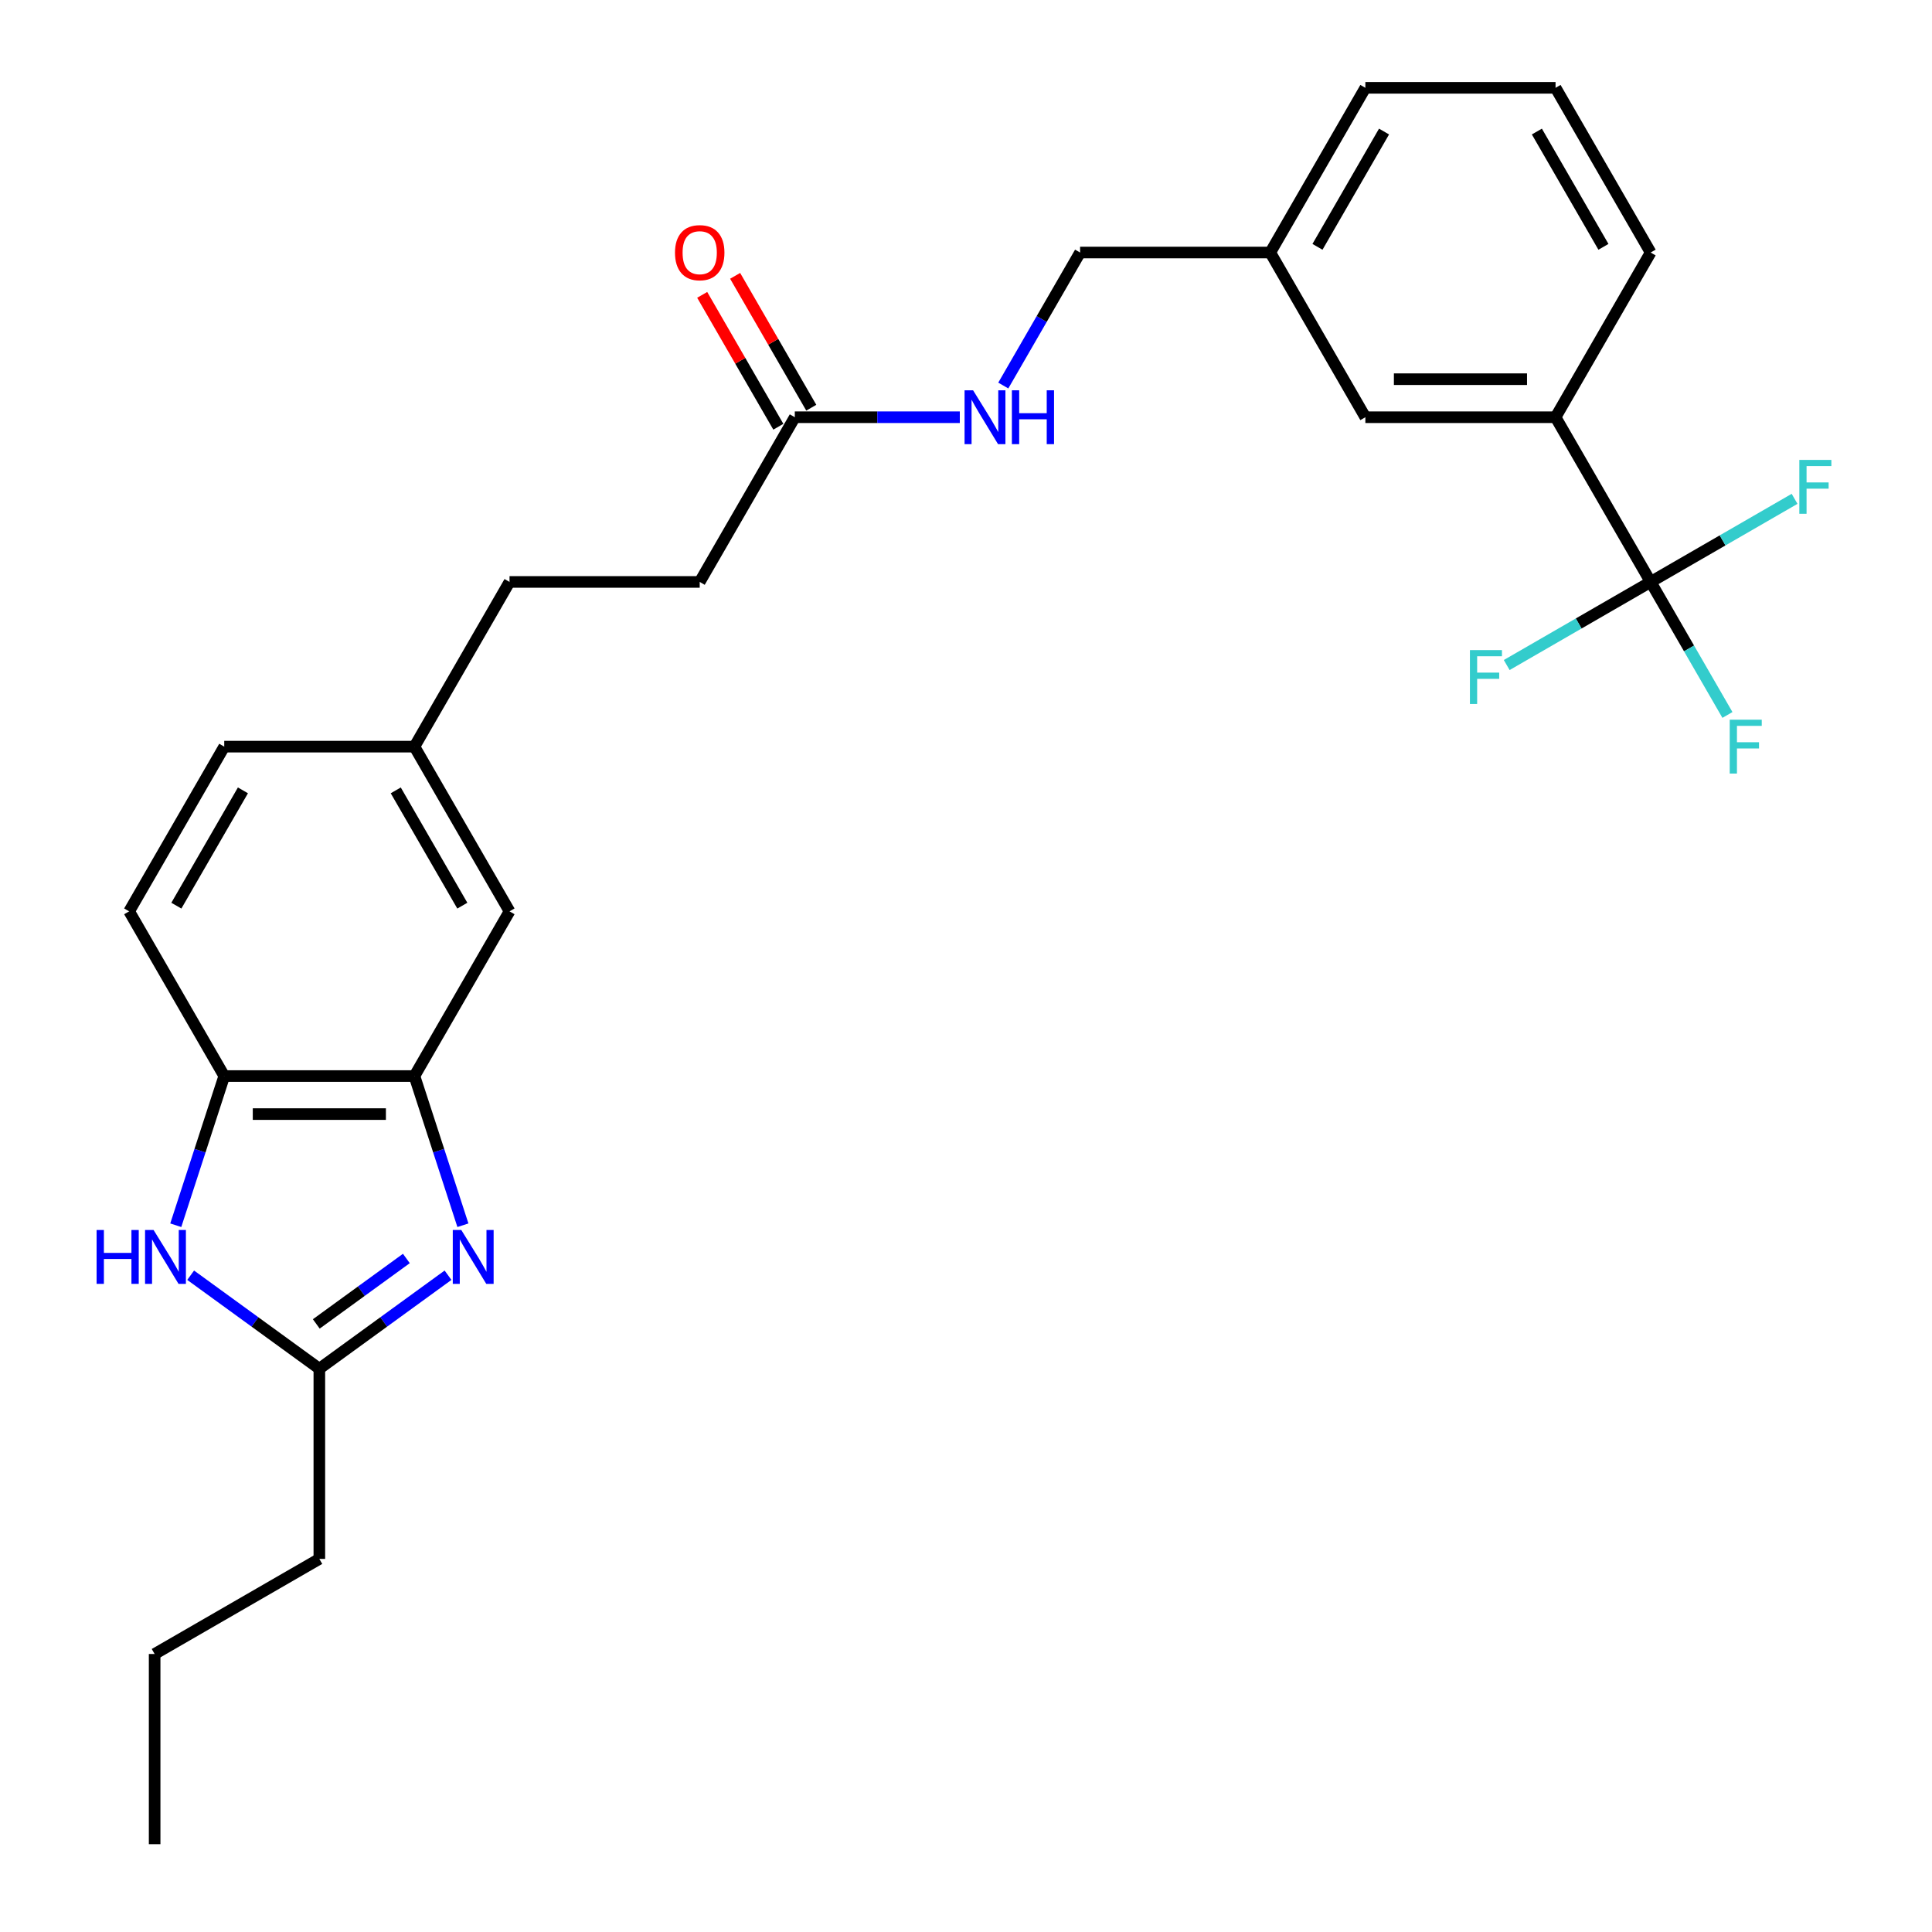 <?xml version='1.0' encoding='iso-8859-1'?>
<svg version='1.1' baseProfile='full'
              xmlns='http://www.w3.org/2000/svg'
                      xmlns:rdkit='http://www.rdkit.org/xml'
                      xmlns:xlink='http://www.w3.org/1999/xlink'
                  xml:space='preserve'
width='1000px' height='1000px' viewBox='0 0 1000 1000'>
<!-- END OF HEADER -->
<rect style='opacity:1.0;fill:#FFFFFF;stroke:none' width='1000' height='1000' x='0' y='0'> </rect>
<path class='bond-2' d='M 231.897,660.054 L 198.594,684.25' style='fill:none;fill-rule:evenodd;stroke:#0000FF;stroke-width:6px;stroke-linecap:butt;stroke-linejoin:miter;stroke-opacity:1' />
<path class='bond-2' d='M 198.594,684.25 L 165.291,708.446' style='fill:none;fill-rule:evenodd;stroke:#000000;stroke-width:6px;stroke-linecap:butt;stroke-linejoin:miter;stroke-opacity:1' />
<path class='bond-2' d='M 210.334,651.385 L 187.022,668.322' style='fill:none;fill-rule:evenodd;stroke:#0000FF;stroke-width:6px;stroke-linecap:butt;stroke-linejoin:miter;stroke-opacity:1' />
<path class='bond-2' d='M 187.022,668.322 L 163.71,685.259' style='fill:none;fill-rule:evenodd;stroke:#000000;stroke-width:6px;stroke-linecap:butt;stroke-linejoin:miter;stroke-opacity:1' />
<path class='bond-3' d='M 239.602,634.184 L 227.056,595.574' style='fill:none;fill-rule:evenodd;stroke:#0000FF;stroke-width:6px;stroke-linecap:butt;stroke-linejoin:miter;stroke-opacity:1' />
<path class='bond-3' d='M 227.056,595.574 L 214.511,556.963' style='fill:none;fill-rule:evenodd;stroke:#000000;stroke-width:6px;stroke-linecap:butt;stroke-linejoin:miter;stroke-opacity:1' />
<path class='bond-0' d='M 854.37,301.209 L 805.15,215.957' style='fill:none;fill-rule:evenodd;stroke:#000000;stroke-width:6px;stroke-linecap:butt;stroke-linejoin:miter;stroke-opacity:1' />
<path class='bond-12' d='M 854.37,301.209 L 874.245,335.634' style='fill:none;fill-rule:evenodd;stroke:#000000;stroke-width:6px;stroke-linecap:butt;stroke-linejoin:miter;stroke-opacity:1' />
<path class='bond-12' d='M 874.245,335.634 L 894.121,370.06' style='fill:none;fill-rule:evenodd;stroke:#33CCCC;stroke-width:6px;stroke-linecap:butt;stroke-linejoin:miter;stroke-opacity:1' />
<path class='bond-13' d='M 854.37,301.209 L 817.119,322.715' style='fill:none;fill-rule:evenodd;stroke:#000000;stroke-width:6px;stroke-linecap:butt;stroke-linejoin:miter;stroke-opacity:1' />
<path class='bond-13' d='M 817.119,322.715 L 779.868,344.222' style='fill:none;fill-rule:evenodd;stroke:#33CCCC;stroke-width:6px;stroke-linecap:butt;stroke-linejoin:miter;stroke-opacity:1' />
<path class='bond-14' d='M 854.37,301.209 L 891.621,279.702' style='fill:none;fill-rule:evenodd;stroke:#000000;stroke-width:6px;stroke-linecap:butt;stroke-linejoin:miter;stroke-opacity:1' />
<path class='bond-14' d='M 891.621,279.702 L 928.871,258.195' style='fill:none;fill-rule:evenodd;stroke:#33CCCC;stroke-width:6px;stroke-linecap:butt;stroke-linejoin:miter;stroke-opacity:1' />
<path class='bond-1' d='M 98.685,660.054 L 131.988,684.25' style='fill:none;fill-rule:evenodd;stroke:#0000FF;stroke-width:6px;stroke-linecap:butt;stroke-linejoin:miter;stroke-opacity:1' />
<path class='bond-1' d='M 131.988,684.25 L 165.291,708.446' style='fill:none;fill-rule:evenodd;stroke:#000000;stroke-width:6px;stroke-linecap:butt;stroke-linejoin:miter;stroke-opacity:1' />
<path class='bond-27' d='M 90.98,634.184 L 103.526,595.574' style='fill:none;fill-rule:evenodd;stroke:#0000FF;stroke-width:6px;stroke-linecap:butt;stroke-linejoin:miter;stroke-opacity:1' />
<path class='bond-27' d='M 103.526,595.574 L 116.071,556.963' style='fill:none;fill-rule:evenodd;stroke:#000000;stroke-width:6px;stroke-linecap:butt;stroke-linejoin:miter;stroke-opacity:1' />
<path class='bond-21' d='M 165.291,708.446 L 165.291,806.886' style='fill:none;fill-rule:evenodd;stroke:#000000;stroke-width:6px;stroke-linecap:butt;stroke-linejoin:miter;stroke-opacity:1' />
<path class='bond-4' d='M 214.511,556.963 L 116.071,556.963' style='fill:none;fill-rule:evenodd;stroke:#000000;stroke-width:6px;stroke-linecap:butt;stroke-linejoin:miter;stroke-opacity:1' />
<path class='bond-4' d='M 199.745,576.651 L 130.837,576.651' style='fill:none;fill-rule:evenodd;stroke:#000000;stroke-width:6px;stroke-linecap:butt;stroke-linejoin:miter;stroke-opacity:1' />
<path class='bond-7' d='M 214.511,556.963 L 263.731,471.711' style='fill:none;fill-rule:evenodd;stroke:#000000;stroke-width:6px;stroke-linecap:butt;stroke-linejoin:miter;stroke-opacity:1' />
<path class='bond-11' d='M 116.071,556.963 L 66.851,471.711' style='fill:none;fill-rule:evenodd;stroke:#000000;stroke-width:6px;stroke-linecap:butt;stroke-linejoin:miter;stroke-opacity:1' />
<path class='bond-5' d='M 805.15,215.957 L 706.71,215.957' style='fill:none;fill-rule:evenodd;stroke:#000000;stroke-width:6px;stroke-linecap:butt;stroke-linejoin:miter;stroke-opacity:1' />
<path class='bond-5' d='M 790.384,196.269 L 721.476,196.269' style='fill:none;fill-rule:evenodd;stroke:#000000;stroke-width:6px;stroke-linecap:butt;stroke-linejoin:miter;stroke-opacity:1' />
<path class='bond-29' d='M 805.15,215.957 L 854.37,130.706' style='fill:none;fill-rule:evenodd;stroke:#000000;stroke-width:6px;stroke-linecap:butt;stroke-linejoin:miter;stroke-opacity:1' />
<path class='bond-6' d='M 411.391,215.957 L 362.171,301.209' style='fill:none;fill-rule:evenodd;stroke:#000000;stroke-width:6px;stroke-linecap:butt;stroke-linejoin:miter;stroke-opacity:1' />
<path class='bond-8' d='M 411.391,215.957 L 454.094,215.957' style='fill:none;fill-rule:evenodd;stroke:#000000;stroke-width:6px;stroke-linecap:butt;stroke-linejoin:miter;stroke-opacity:1' />
<path class='bond-8' d='M 454.094,215.957 L 496.797,215.957' style='fill:none;fill-rule:evenodd;stroke:#0000FF;stroke-width:6px;stroke-linecap:butt;stroke-linejoin:miter;stroke-opacity:1' />
<path class='bond-10' d='M 419.916,211.035 L 400.211,176.905' style='fill:none;fill-rule:evenodd;stroke:#000000;stroke-width:6px;stroke-linecap:butt;stroke-linejoin:miter;stroke-opacity:1' />
<path class='bond-10' d='M 400.211,176.905 L 380.505,142.775' style='fill:none;fill-rule:evenodd;stroke:#FF0000;stroke-width:6px;stroke-linecap:butt;stroke-linejoin:miter;stroke-opacity:1' />
<path class='bond-10' d='M 402.865,220.879 L 383.16,186.749' style='fill:none;fill-rule:evenodd;stroke:#000000;stroke-width:6px;stroke-linecap:butt;stroke-linejoin:miter;stroke-opacity:1' />
<path class='bond-10' d='M 383.16,186.749 L 363.455,152.619' style='fill:none;fill-rule:evenodd;stroke:#FF0000;stroke-width:6px;stroke-linecap:butt;stroke-linejoin:miter;stroke-opacity:1' />
<path class='bond-15' d='M 263.731,471.711 L 214.511,386.46' style='fill:none;fill-rule:evenodd;stroke:#000000;stroke-width:6px;stroke-linecap:butt;stroke-linejoin:miter;stroke-opacity:1' />
<path class='bond-15' d='M 239.298,468.768 L 204.844,409.092' style='fill:none;fill-rule:evenodd;stroke:#000000;stroke-width:6px;stroke-linecap:butt;stroke-linejoin:miter;stroke-opacity:1' />
<path class='bond-18' d='M 519.299,199.557 L 539.175,165.132' style='fill:none;fill-rule:evenodd;stroke:#0000FF;stroke-width:6px;stroke-linecap:butt;stroke-linejoin:miter;stroke-opacity:1' />
<path class='bond-18' d='M 539.175,165.132 L 559.05,130.706' style='fill:none;fill-rule:evenodd;stroke:#000000;stroke-width:6px;stroke-linecap:butt;stroke-linejoin:miter;stroke-opacity:1' />
<path class='bond-9' d='M 706.71,215.957 L 657.49,130.706' style='fill:none;fill-rule:evenodd;stroke:#000000;stroke-width:6px;stroke-linecap:butt;stroke-linejoin:miter;stroke-opacity:1' />
<path class='bond-28' d='M 66.851,471.711 L 116.071,386.46' style='fill:none;fill-rule:evenodd;stroke:#000000;stroke-width:6px;stroke-linecap:butt;stroke-linejoin:miter;stroke-opacity:1' />
<path class='bond-28' d='M 91.285,468.768 L 125.739,409.092' style='fill:none;fill-rule:evenodd;stroke:#000000;stroke-width:6px;stroke-linecap:butt;stroke-linejoin:miter;stroke-opacity:1' />
<path class='bond-19' d='M 214.511,386.46 L 116.071,386.46' style='fill:none;fill-rule:evenodd;stroke:#000000;stroke-width:6px;stroke-linecap:butt;stroke-linejoin:miter;stroke-opacity:1' />
<path class='bond-20' d='M 214.511,386.46 L 263.731,301.209' style='fill:none;fill-rule:evenodd;stroke:#000000;stroke-width:6px;stroke-linecap:butt;stroke-linejoin:miter;stroke-opacity:1' />
<path class='bond-16' d='M 362.171,301.209 L 263.731,301.209' style='fill:none;fill-rule:evenodd;stroke:#000000;stroke-width:6px;stroke-linecap:butt;stroke-linejoin:miter;stroke-opacity:1' />
<path class='bond-17' d='M 657.49,130.706 L 559.05,130.706' style='fill:none;fill-rule:evenodd;stroke:#000000;stroke-width:6px;stroke-linecap:butt;stroke-linejoin:miter;stroke-opacity:1' />
<path class='bond-24' d='M 657.49,130.706 L 706.71,45.455' style='fill:none;fill-rule:evenodd;stroke:#000000;stroke-width:6px;stroke-linecap:butt;stroke-linejoin:miter;stroke-opacity:1' />
<path class='bond-24' d='M 681.923,127.762 L 716.377,68.086' style='fill:none;fill-rule:evenodd;stroke:#000000;stroke-width:6px;stroke-linecap:butt;stroke-linejoin:miter;stroke-opacity:1' />
<path class='bond-25' d='M 165.291,806.886 L 80.04,856.106' style='fill:none;fill-rule:evenodd;stroke:#000000;stroke-width:6px;stroke-linecap:butt;stroke-linejoin:miter;stroke-opacity:1' />
<path class='bond-22' d='M 854.37,130.706 L 805.15,45.455' style='fill:none;fill-rule:evenodd;stroke:#000000;stroke-width:6px;stroke-linecap:butt;stroke-linejoin:miter;stroke-opacity:1' />
<path class='bond-22' d='M 829.936,127.762 L 795.483,68.086' style='fill:none;fill-rule:evenodd;stroke:#000000;stroke-width:6px;stroke-linecap:butt;stroke-linejoin:miter;stroke-opacity:1' />
<path class='bond-23' d='M 805.15,45.455 L 706.71,45.455' style='fill:none;fill-rule:evenodd;stroke:#000000;stroke-width:6px;stroke-linecap:butt;stroke-linejoin:miter;stroke-opacity:1' />
<path class='bond-26' d='M 80.04,856.106 L 80.04,954.545' style='fill:none;fill-rule:evenodd;stroke:#000000;stroke-width:6px;stroke-linecap:butt;stroke-linejoin:miter;stroke-opacity:1' />
<path  class='atom-0' d='M 238.768 636.645
L 247.903 651.411
Q 248.809 652.868, 250.266 655.507
Q 251.723 658.145, 251.802 658.302
L 251.802 636.645
L 255.503 636.645
L 255.503 664.524
L 251.684 664.524
L 241.879 648.379
Q 240.737 646.489, 239.516 644.324
Q 238.335 642.158, 237.981 641.489
L 237.981 664.524
L 234.358 664.524
L 234.358 636.645
L 238.768 636.645
' fill='#0000FF'/>
<path  class='atom-2' d='M 49.997 636.645
L 53.777 636.645
L 53.777 648.498
L 68.031 648.498
L 68.031 636.645
L 71.811 636.645
L 71.811 664.524
L 68.031 664.524
L 68.031 651.648
L 53.777 651.648
L 53.777 664.524
L 49.997 664.524
L 49.997 636.645
' fill='#0000FF'/>
<path  class='atom-2' d='M 79.489 636.645
L 88.625 651.411
Q 89.53 652.868, 90.987 655.507
Q 92.444 658.145, 92.523 658.302
L 92.523 636.645
L 96.224 636.645
L 96.224 664.524
L 92.405 664.524
L 82.6 648.379
Q 81.458 646.489, 80.237 644.324
Q 79.056 642.158, 78.702 641.489
L 78.702 664.524
L 75.079 664.524
L 75.079 636.645
L 79.489 636.645
' fill='#0000FF'/>
<path  class='atom-9' d='M 503.668 202.018
L 512.803 216.784
Q 513.709 218.241, 515.166 220.879
Q 516.623 223.517, 516.702 223.675
L 516.702 202.018
L 520.403 202.018
L 520.403 229.896
L 516.583 229.896
L 506.779 213.752
Q 505.637 211.862, 504.416 209.696
Q 503.235 207.531, 502.881 206.861
L 502.881 229.896
L 499.258 229.896
L 499.258 202.018
L 503.668 202.018
' fill='#0000FF'/>
<path  class='atom-9' d='M 523.75 202.018
L 527.53 202.018
L 527.53 213.87
L 541.784 213.87
L 541.784 202.018
L 545.564 202.018
L 545.564 229.896
L 541.784 229.896
L 541.784 217.02
L 527.53 217.02
L 527.53 229.896
L 523.75 229.896
L 523.75 202.018
' fill='#0000FF'/>
<path  class='atom-11' d='M 349.374 130.785
Q 349.374 124.091, 352.681 120.35
Q 355.989 116.609, 362.171 116.609
Q 368.353 116.609, 371.66 120.35
Q 374.968 124.091, 374.968 130.785
Q 374.968 137.557, 371.621 141.416
Q 368.274 145.236, 362.171 145.236
Q 356.028 145.236, 352.681 141.416
Q 349.374 137.597, 349.374 130.785
M 362.171 142.086
Q 366.423 142.086, 368.707 139.25
Q 371.03 136.376, 371.03 130.785
Q 371.03 125.311, 368.707 122.555
Q 366.423 119.759, 362.171 119.759
Q 357.918 119.759, 355.595 122.516
Q 353.311 125.272, 353.311 130.785
Q 353.311 136.415, 355.595 139.25
Q 357.918 142.086, 362.171 142.086
' fill='#FF0000'/>
<path  class='atom-13' d='M 895.301 372.521
L 911.878 372.521
L 911.878 375.71
L 899.042 375.71
L 899.042 384.176
L 910.461 384.176
L 910.461 387.405
L 899.042 387.405
L 899.042 400.399
L 895.301 400.399
L 895.301 372.521
' fill='#33CCCC'/>
<path  class='atom-14' d='M 760.83 336.489
L 777.407 336.489
L 777.407 339.679
L 764.57 339.679
L 764.57 348.145
L 775.989 348.145
L 775.989 351.374
L 764.57 351.374
L 764.57 364.368
L 760.83 364.368
L 760.83 336.489
' fill='#33CCCC'/>
<path  class='atom-15' d='M 931.332 238.05
L 947.91 238.05
L 947.91 241.239
L 935.073 241.239
L 935.073 249.705
L 946.492 249.705
L 946.492 252.934
L 935.073 252.934
L 935.073 265.928
L 931.332 265.928
L 931.332 238.05
' fill='#33CCCC'/>
</svg>
